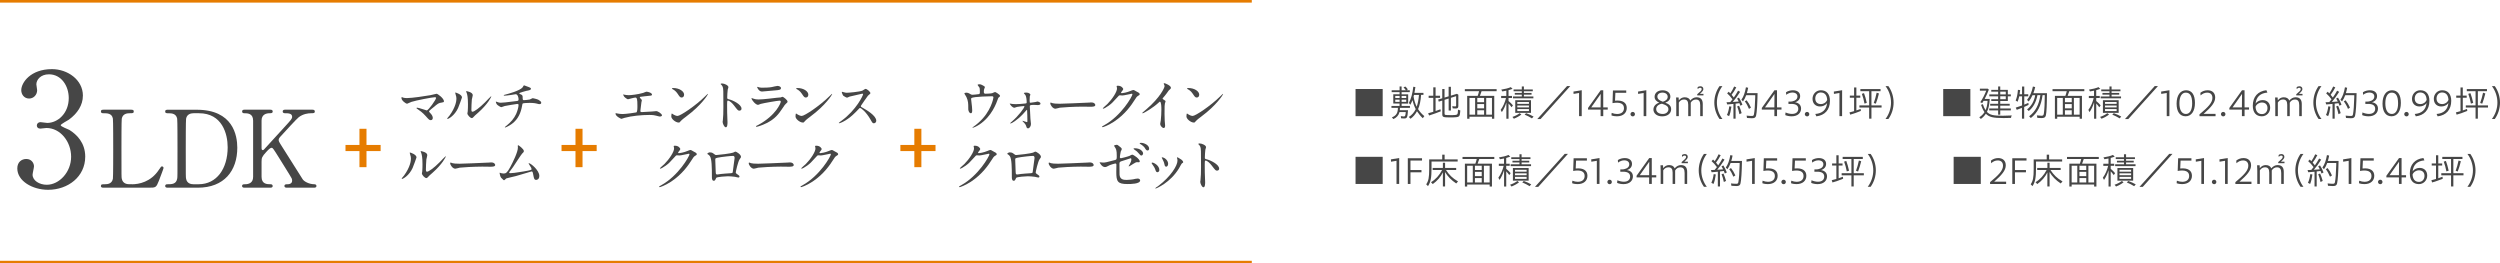 <?xml version="1.0" encoding="UTF-8"?>
<svg id="_レイヤー_2" data-name="レイヤー 2" xmlns="http://www.w3.org/2000/svg" viewBox="0 0 958.62 101">
  <defs>
    <style>
      .cls-1 {
        fill: none;
        stroke: #e67c00;
        stroke-miterlimit: 10;
      }

      .cls-2 {
        fill: #e67c00;
      }

      .cls-3 {
        fill: #464646;
      }
    </style>
  </defs>
  <g id="_文字" data-name="文字">
    <g>
      <path class="cls-3" d="M31.78,36.72c0,3.56-2.05,6.75-5.37,9.17-.48.3-3.14,1.75-3.14,2.11,0,.54,2.83,1.51,3.32,1.81,2.83,1.75,6.09,4.94,6.09,10.25,0,7.72-6.63,12.72-14.23,12.72-6.03,0-11.82-3.38-11.82-8.2,0-2.47,1.69-3.62,3.44-3.62,2.05,0,2.96,1.63,2.96,2.83,0,.48-.54,2.71-.54,3.2,0,2.23,2.59,3.86,5.43,3.86,4.82,0,9.35-4.88,9.35-10.73s-4.16-11.04-9.47-11.04c-.3,0-1.99.24-2.35.24-.91,0-1.33-.54-1.33-1.21,0-.72.6-1.27,1.39-1.27.36,0,2.17.3,2.59.3,4.1,0,8.26-3.74,8.26-9.53,0-4.64-2.83-9.11-7.6-9.11-3.2,0-4.82,2.11-4.82,3.86,0,.3.3,1.87.3,2.23,0,1.81-1.39,3.2-3.08,3.2-1.93,0-3.01-1.63-3.01-3.2,0-2.89,3.56-8.08,11.76-8.08,5.97,0,11.88,4.04,11.88,10.19Z"/>
      <g>
        <path class="cls-3" d="M50.61,70.66c2.58,0,7.22-.82,10.33-5.58.78-1.15.86-1.27,1.15-1.27.25,0,.62.12.62.62,0,.25-1.56,4.26-1.8,4.92-1.02,2.58-1.19,2.62-3.85,2.62h-17.18c-.62,0-1.19,0-1.19-.66s.45-.66,1.48-.66,2.75-.12,3.12-2.13c.12-.7.12-10.13.12-11.32,0-1.64,0-10.95-.12-11.69-.37-2.09-2.17-2.09-3.69-2.09-.29,0-.9,0-.9-.66,0-.7.57-.7,1.19-.7h10.17c.66,0,1.23,0,1.23.7,0,.66-.45.66-1.48.66-.86,0-2.75.08-3.12,2.09-.12.74-.12,9.47-.12,11.4,0,10.91,0,10.95.12,11.6.37,1.93,2.05,2.13,2.83,2.13h1.11Z"/>
        <path class="cls-3" d="M75.45,42.08c13.9,0,15.54,9.84,15.54,14.56,0,8.86-5.04,15.33-15.17,15.33h-11.28c-.62,0-1.19,0-1.19-.66s.61-.66.86-.66c1.6,0,3.36,0,3.73-2.13.12-.66.12-.7.12-11.6,0-1.93,0-10.7-.12-11.4-.37-1.97-2.13-2.09-3.12-2.09s-1.48,0-1.48-.66c0-.7.57-.7,1.19-.7h10.91ZM74.18,43.43c-1.48,0-2.58.66-2.83,2.13-.12.7-.12,9.51-.12,11.36,0,10.91,0,10.95.12,11.6.33,1.93,2.01,2.13,2.83,2.13h1.97c6.97,0,11.15-5.99,11.15-14.19,0-5.17-2.13-13.04-10.99-13.04h-2.13Z"/>
        <path class="cls-3" d="M110.1,71.97c-.41,0-1.03,0-1.03-.66s.57-.66,1.19-.66c1.31,0,1.76-.7,1.76-1.31,0-.41-.08-.7-.16-.9-.12-.37-4.3-7.01-4.8-7.83-2.21-3.53-2.46-3.94-2.91-3.94-.49,0-1.15.61-2.05,1.6-1.64,1.8-1.8,2.21-1.8,3.77v5.78c0,2.83,2.21,2.83,3.44,2.83.37,0,.82.12.82.66,0,.66-.62.66-.98.66h-9.72c-.41,0-1.03,0-1.03-.66s.57-.66,1.15-.66c1.44,0,3.08-.53,3.08-2.83v-21.57c0-2.83-2.21-2.83-3.44-2.83-.33,0-.78-.12-.78-.66,0-.7.62-.7.98-.7h9.68c.45,0,1.07,0,1.07.7,0,.66-.62.66-1.15.66-1.31,0-3.12.45-3.12,2.83v10.5c0,.37.04.82.49.82.21,0,.37-.21.45-.25.37-.41,6.6-7.22,7.83-8.57,2.62-2.87,2.95-3.2,2.95-3.98,0-1.35-1.6-1.35-2.79-1.35-.12,0-.82,0-.82-.66,0-.7.61-.7,1.07-.7h10.13c.49,0,1.11,0,1.11.7,0,.66-.57.66-1.35.66-1.27,0-3.12.25-4.8,1.52-.86.66-5.33,5.58-7.05,7.46-.29.29-.66.74-.66,1.27,0,.45.29.94.62,1.48,1.56,2.46,2.25,3.57,8.57,13.57.49.82,2.42,1.93,4.51,1.93.78,0,.78.57.78.66,0,.66-.62.66-.98.66h-10.25Z"/>
      </g>
      <path class="cls-2" d="M132.48,55.58h5.35v-6.2h2.7v6.2h5.42v2.35h-5.42v6.17h-2.7v-6.17h-5.35v-2.35Z"/>
      <g>
        <path class="cls-3" d="M375.22,36.13c.51-.11.51-.33.51-.9,0-1.06-.04-1.43-.22-1.74-.09-.15-.64-.77-.64-.95,0-.2.53-.22.68-.22.35,0,.62.02,1.56.57.46.26.53.31.53.59,0,.11-.22.57-.26.66-.11.24-.13.84-.13,1.1,0,.37.09.7.64.7.51,0,2.13-.07,2.6-.22.15-.04.88-.44,1.06-.44.22,0,1.91,1.03,1.91,1.45,0,.22-.09.31-.22.42-.4.29-.44.33-.53.62-.66,1.87-2.42,6.82-7.11,9.95-1.25.84-2.42,1.28-2.57,1.28-.07,0-.13-.04-.13-.09s.02-.09.18-.18c.77-.53,1.5-1.1,2.2-1.74,4.75-4.2,5.65-9.35,5.65-9.62,0-.46-.37-.46-.68-.46-1.96,0-5.19.2-6.23.33-1.65.22-1.65.4-1.65.75,0,.07.09.86.11.97.2,1.72.31,2.42.31,3.34,0,.42,0,1.12-.51,1.12-.55,0-.9-.73-.99-1.39-.02-.11-.02-1.58-.02-1.76,0-1.32-.42-2.86-1.21-3.94-.09-.13-.26-.37-.26-.51,0-.18.4-.29.77-.29.46,0,.81.13,1.21.37.55.35.73.44,1.06.44.35,0,1.94-.15,2.4-.24Z"/>
        <path class="cls-3" d="M387.43,39.74c.44.11,1.34.2,2.02.2.99,0,2.68-.13,3.7-.26.42-.04.53-.13.53-.44,0-1.1-.18-2.33-.51-2.82-.09-.11-.57-.62-.57-.68,0-.24.79-.24,1.03-.24.92,0,1.47.57,1.47.79,0,.11-.2.57-.22.66-.04.22-.07,1.21-.07,1.45,0,.9,0,.99.37.99.22,0,1.5-.22,1.83-.26.13-.02.66-.2.77-.2s1.19.18,1.19.81c0,.55-.88.55-1.1.55s-1.21-.07-1.43-.07c-1.54,0-1.56.2-1.56.57,0,.29.2,4.38.24,4.8.02.31.2,1.65.2,1.94,0,.92-.59,1.69-1.12,1.69-.46,0-.55-.33-.73-.92-.15-.55-.7-1.17-.99-1.43-.11-.09-.42-.4-.42-.44,0-.07.04-.11.13-.11.04,0,1.41.51,1.58.51s.18-.2.18-.4c0-.35-.04-3.87-.11-4.2,0-.04-.04-.11-.13-.11-.02,0-1.28,1.43-1.52,1.69-2.18,2.29-4.31,3.54-4.66,3.54-.13,0-.18-.07-.18-.11,0-.09.09-.13.73-.7,2.42-2.09,4.73-5.15,4.73-5.74,0-.11-.04-.13-.15-.13-.26,0-2.33.24-2.68.33-.18.04-.92.33-1.08.33-.46,0-1.52-.88-1.72-1.65.09.02.15.04.24.07Z"/>
        <path class="cls-3" d="M417.97,39.3c.13,0,.37-.02.48-.02,1.34,0,1.54.81,1.54.97,0,.62-.9.68-1.83.68-.51,0-2.71-.04-3.15-.04-3.04,0-8.08.29-8.6.4-.26.04-1.45.4-1.72.4-.95,0-1.96-1.36-1.96-2.11,0-.13.07-.26.18-.26s.64.24.75.26c.37.11,1.28.2,2.68.2.73,0,8.41-.29,11.62-.46Z"/>
        <path class="cls-3" d="M428.17,33.09c0-.22.31-.22.48-.22,1.54,0,2.05,1.14,2.05,1.23,0,.26-.22.55-.66,1.1-.11.15-.18.24-.18.35,0,.18.26.18.35.18.22,0,1.85-.24,3.34-.88.26-.11.79-.35,1.03-.35.2,0,.31.07,1.21.59.13.07.7.37.81.44.24.15.42.37.42.55,0,.31-.15.4-.88.84-.24.15-.33.29-1.1,1.47-1.12,1.76-3.5,5.37-7.88,8.27-2.42,1.58-4.25,2.11-4.38,2.11-.11,0-.2-.09-.2-.2,0-.09.07-.13.75-.51,6.71-3.7,10.89-11.2,10.89-11.88,0-.2-.18-.24-.24-.24-.04,0-3.08.68-3.61.68-.13,0-.73-.07-.86-.07-.42,0-.46.04-1.39,1.1-1.34,1.5-1.89,2.07-2.99,2.86-.9.66-1.85,1.17-2.11,1.17-.11,0-.15-.07-.15-.13,0-.15,1.47-1.39,1.74-1.65,1.78-1.78,3.87-4.82,3.7-6.14-.02-.11-.15-.59-.15-.68Z"/>
        <path class="cls-3" d="M445.98,38.06c.86.53.95.62.95.81,0,.13-.24.75-.26.88-.09.4-.13.86-.13,3.89,0,.59.02,1.78.07,2.64.02.26.15,1.54.15,1.83,0,.22,0,.97-.53.97-.62,0-1.36-.95-1.36-1.54,0-.22.22-1.19.24-1.41.13-1.19.22-2.88.22-4.05,0-.79,0-3.1-.57-3.1-.11,0-.2.09-.37.26-2.16,2.07-5.85,4.2-6.25,4.2-.07,0-.11-.04-.11-.13,0-.07.02-.11.07-.15.57-.51,1.19-1.01,1.54-1.32,5.19-4.44,6.91-8.19,6.91-8.8,0-.22-.07-.42-.18-.62-.02-.04-.15-.31-.15-.35,0-.09.11-.18.22-.18.33,0,2.55.92,2.55,1.76,0,.22-.11.37-.2.44-.59.48-.68.62-1.5,1.8-.37.53-1.08,1.32-1.5,1.85,0,.13.07.22.2.31Z"/>
        <path class="cls-3" d="M460.71,44.64c-.57.42-1.69,1.25-2.16,1.8-.42.51-.46.55-.79.55-1.19,0-2.82-1.41-2.82-2.29,0-.15.02-1.17.22-1.17.09,0,.57.37.66.42.29.18,1.01.51,1.5.51,1.08,0,6.91-3.89,10.56-7.5.35-.35.97-.97,1.01-.97s.11.07.11.11c0,.2-2.57,4.31-8.3,8.54ZM458.9,37.4c-.59,0-.81-.35-1.54-1.45-.75-1.12-1.39-1.45-2-1.8-.09-.04-.2-.11-.2-.2s.18-.2.48-.2c2.35,0,4.2,1.25,4.2,2.55,0,.66-.37,1.1-.95,1.1Z"/>
        <path class="cls-3" d="M373.34,56.09c0-.22.31-.22.48-.22,1.54,0,2.05,1.14,2.05,1.23,0,.26-.22.55-.66,1.1-.11.15-.18.24-.18.35,0,.18.26.18.35.18.22,0,1.85-.24,3.34-.88.26-.11.79-.35,1.03-.35.2,0,.31.07,1.21.59.13.07.7.37.81.44.24.15.42.37.42.55,0,.31-.15.4-.88.84-.24.15-.33.29-1.1,1.47-1.12,1.76-3.5,5.37-7.88,8.27-2.42,1.58-4.25,2.11-4.38,2.11-.11,0-.2-.09-.2-.2,0-.09.07-.13.75-.51,6.71-3.7,10.89-11.2,10.89-11.88,0-.2-.18-.24-.24-.24-.04,0-3.08.68-3.61.68-.13,0-.73-.07-.86-.07-.42,0-.46.04-1.39,1.1-1.34,1.5-1.89,2.07-2.99,2.86-.9.66-1.85,1.17-2.11,1.17-.11,0-.15-.07-.15-.13,0-.15,1.47-1.39,1.74-1.65,1.78-1.78,3.87-4.82,3.7-6.14-.02-.11-.15-.59-.15-.68Z"/>
        <path class="cls-3" d="M396.06,58.55c.75-.37.81-.42.99-.42.26,0,2.09,1.06,2.09,2,0,.26-.09.35-.48.88-.66.84-1.52,4.84-1.52,5.1,0,.31.11.4,1.17,1.14.11.09.26.26.26.46,0,.26-.29.37-.42.37-.2,0-1.14-.26-1.34-.29-.88-.13-2.07-.2-2.73-.2-.37,0-4.25.2-4.44.62-.42.92-.48,1.1-.97,1.1-.68,0-.68-1.06-.68-1.32,0-3.85-.04-7.11-.79-8.14-.33-.44-.42-.48-.88-.75-.07-.04-.09-.09-.09-.13,0-.22.62-.55.92-.55.9,0,1.32.35,1.52.51.57.48.59.51,1.12.51.62,0,5.68-.62,6.27-.9ZM391.35,60.27c-2.07.33-2.07.37-2.07,1.01,0,.68.18,4.11.18,4.88s.4.75.62.75c.15,0,.95-.13,1.43-.2.31-.04.99-.11,1.63-.15,2.44-.13,2.71-.13,2.82-.46.02-.07.73-5.28.73-5.48,0-.24,0-.84-.59-.84-1.03,0-4.22.4-4.73.48Z"/>
        <path class="cls-3" d="M417.35,62.3c.13,0,.37-.02.48-.02,1.34,0,1.54.81,1.54.97,0,.62-.9.68-1.83.68-.51,0-2.71-.04-3.15-.04-3.04,0-8.08.29-8.6.4-.26.04-1.45.4-1.72.4-.95,0-1.96-1.36-1.96-2.11,0-.13.07-.26.18-.26s.64.24.75.26c.37.11,1.28.2,2.68.2.73,0,8.41-.29,11.62-.46Z"/>
        <path class="cls-3" d="M422.17,62.27c.2.04.59.07.81.07.88,0,1.25-.11,4.6-.99.59-.15.64-.33.64-1.5,0-2.38-.26-2.75-.79-3.54-.02-.04-.26-.37-.26-.42,0-.2.81-.37,1.01-.37.33,0,.44.07,1.52.97.07.07.46.44.46.66,0,.18-.37.86-.42.99-.18.7-.33,2.02-.33,2.11,0,.29.18.42.44.42.13,0,2.68-.64,3.3-.92.15-.07.79-.46.95-.46.59,0,2.95,1.69,2.95,2.6,0,.15-.11.33-.4.33-.09,0-.51-.04-.59-.04-.46,0-.7.15-1.5.64-.55.35-1.56.99-1.65.99-.07,0-.13-.04-.13-.13,0-.02.37-.64.42-.73.33-.53.62-1.23.62-1.83,0-.13-.02-.44-.26-.44-.04,0-3.34,1.08-3.63,1.17-.51.18-.68.37-.68.95,0,1.85,0,3.83.04,4.25.18,1.74,1.41,1.94,2.73,1.94.77,0,2.24-.18,2.42-.22.57-.13,1.34-.31,1.83-.31.53,0,.92.35.92.7,0,1.41-3.7,1.41-4.88,1.41-3.81,0-4.27-.99-4.27-4.64,0-.44.04-2.35.04-2.73,0-.35-.13-.51-.44-.51-.24,0-1.98.57-2.07.62-1.3.68-1.43.75-1.92.75-1.12,0-2-1.67-2-1.76,0-.07.09-.09.13-.09.07,0,.09,0,.4.09ZM438.32,58.8c0,.37-.29.84-.64.84-.31,0-.48-.13-1.17-.97-.37-.48-.62-.68-1.54-1.32-.09-.07-.33-.24-.33-.33s.2-.18.4-.18c2.53,0,3.28,1.5,3.28,1.96ZM440.63,57.01c0,.37-.24.7-.57.7-.51,0-.79-.48-1.08-.99-.24-.4-1.03-1.12-1.74-1.5-.2-.11-.24-.22-.24-.26,0-.2.53-.22.86-.18,1.54.24,2.77,1.14,2.77,2.22Z"/>
        <path class="cls-3" d="M444.55,65.2c0,.62-.51.84-.75.84-.48,0-.64-.51-.79-.99-.2-.62-.68-1.47-1.28-2.22-.11-.15-.15-.22-.15-.29,0-.13.13-.2.29-.2.53,0,2.68,1.1,2.68,2.86ZM451.35,60.67s-.04-.13-.04-.2c0-.11.09-.15.15-.15.18,0,.84.46.99.55.35.18,1.23.7,1.23,1.34,0,.18-.09.2-.46.42-.18.11-.95,1.61-1.12,1.89-3.37,5.59-8.78,7.77-8.96,7.77-.07,0-.13-.07-.13-.13,0-.11,1.03-.77,1.23-.92,4.69-3.59,7.26-7.72,7.26-9.62,0-.44-.04-.68-.15-.95ZM447.92,62.8c0,.64-.35,1.12-.75,1.12-.48,0-.59-.55-.66-.92-.15-.7-.22-.9-.81-2.09-.04-.09-.24-.4-.24-.48,0-.07.11-.13.22-.11,1.03.15,2.24,1.25,2.24,2.49Z"/>
        <path class="cls-3" d="M460.08,55.01c.79,0,2.38.7,2.38,1.41,0,.15-.22.79-.26.92-.11.55-.2,2.51-.2,3.06,0,.48.09.55.73.7,1.34.31,4.75,1.91,4.75,3.56,0,.73-.68.77-.79.77-.55,0-.62-.09-2.09-2-.62-.81-1.65-1.85-2.33-1.85-.22,0-.31,0-.31,1.63,0,2.33.02,3.5.11,5.48.02.24.04.79.04,1.12,0,.55,0,2-.64,2s-1.23-1.5-1.23-2.07c0-.09.09-.55.09-.64.15-1.83.2-2.4.2-5.1,0-6.29,0-7-.26-7.7-.18-.46-.4-.68-.75-1.01l-.04-.09c.02-.2.59-.2.62-.2Z"/>
      </g>
      <g>
        <path class="cls-3" d="M239.27,36.28c.33.11,1.32.22,1.85.22.66,0,3.45-.26,5.5-.88.2-.04,1.03-.46,1.23-.46.68,0,2.16.46,2.16,1.12,0,.42-.62.44-1.14.46-.51.02-2.75.33-3.21.37-.09,0-.33.04-.33.24,0,.11.09.22.2.33.53.55.59.62.59.79,0,.13-.15.7-.18.81-.09.88-.24,2.02-.37,3.04,0,.11-.02.2-.02.24,0,.33.15.42.66.42.44,0,3.21-.2,3.81-.22.26-.02,1.39-.15,1.63-.15.59,0,2.18.99,2.18,1.63,0,.4-.75.46-.81.46-.18,0-1.12-.26-1.39-.33-.48-.13-1.12-.29-2.66-.29-2.95,0-6.73.35-9.53,1.12-.2.04-1.01.37-1.19.37-.09,0-2.24-.95-2.24-2.02,0-.09.04-.15.15-.15s.55.11.64.13c.44.09,1.19.2,1.91.2,1.25,0,5.1-.55,5.26-.62.44-.2.44-1.43.44-2.53,0-2.6-.18-3.17-.79-3.17-.46,0-2.75.66-2.84.66-.22,0-1.1-.59-1.43-.99-.22-.31-.46-.79-.37-.88.02-.02.29.04.31.07Z"/>
        <path class="cls-3" d="M263.18,44.64c-.57.42-1.69,1.25-2.16,1.8-.42.51-.46.55-.79.55-1.19,0-2.82-1.41-2.82-2.29,0-.15.02-1.17.22-1.17.09,0,.57.37.66.42.29.18,1.01.51,1.5.51,1.08,0,6.91-3.89,10.56-7.5.35-.35.97-.97,1.01-.97s.11.07.11.11c0,.2-2.57,4.31-8.3,8.54ZM261.38,37.4c-.59,0-.81-.35-1.54-1.45-.75-1.12-1.39-1.45-2-1.8-.09-.04-.2-.11-.2-.2s.18-.2.48-.2c2.35,0,4.2,1.25,4.2,2.55,0,.66-.37,1.1-.95,1.1Z"/>
        <path class="cls-3" d="M276.93,32.01c.79,0,2.38.7,2.38,1.41,0,.15-.22.79-.26.92-.11.55-.2,2.51-.2,3.06,0,.48.09.55.73.7,1.34.31,4.75,1.91,4.75,3.56,0,.73-.68.77-.79.77-.55,0-.62-.09-2.09-2-.62-.81-1.65-1.85-2.33-1.85-.22,0-.31,0-.31,1.63,0,2.33.02,3.5.11,5.48.02.24.04.79.04,1.12,0,.55,0,2-.64,2s-1.23-1.5-1.23-2.07c0-.09.09-.55.09-.64.15-1.83.2-2.4.2-5.1,0-6.29,0-7-.26-7.7-.18-.46-.4-.68-.75-1.01l-.04-.09c.02-.2.59-.2.62-.2Z"/>
        <path class="cls-3" d="M290.72,47.92c6.87-3.7,8.67-8.45,8.67-8.91,0-.26-.15-.42-.46-.42-.75,0-6.27.97-7.24,1.25-.15.04-.86.37-1.01.37-.95,0-2.51-1.89-2.51-2.51,0-.07.07-.11.13-.11s.33.15.4.18c.42.18,1.25.37,2.18.37,1.8,0,6.18-.57,7-.66.04,0,1.5-.13,1.52-.13.11-.04.53-.24.64-.24.37,0,1.94,1.3,1.94,1.8,0,.33-.09.42-.59.84-.37.31-.59.64-1.19,1.56-1.74,2.64-3.1,4.29-6.21,5.88-1.96.99-3.7,1.43-3.89,1.43-.18,0-.2-.13-.2-.18s.02-.11.04-.13c.04-.04.66-.33.79-.4ZM291.27,33.53c.35.09.86.09,1.17.09,1.03,0,2.49-.04,3.52-.24.33-.07,1.85-.44,2.16-.44.37,0,1.34.2,1.34.84,0,.68-.77.75-2.05.86-.35.04-5.08.46-5.24.46-1.17,0-1.83-1.5-1.83-1.65,0-.11.04-.15.13-.15.13,0,.66.22.79.24Z"/>
        <path class="cls-3" d="M310.81,44.64c-.57.42-1.69,1.25-2.16,1.8-.42.51-.46.55-.79.55-1.19,0-2.82-1.41-2.82-2.29,0-.15.02-1.17.22-1.17.09,0,.57.37.66.42.29.18,1.01.51,1.5.51,1.08,0,6.91-3.89,10.56-7.5.35-.35.97-.97,1.01-.97s.11.07.11.11c0,.2-2.57,4.31-8.3,8.54ZM309.01,37.4c-.59,0-.81-.35-1.54-1.45-.75-1.12-1.39-1.45-2-1.8-.09-.04-.2-.11-.2-.2s.18-.2.48-.2c2.35,0,4.2,1.25,4.2,2.55,0,.66-.37,1.1-.95,1.1Z"/>
        <path class="cls-3" d="M330.68,35.91c-.15,0-4.77,1.08-4.88,1.12-.15.04-.84.42-.99.42-.33,0-1.36-.66-1.5-.79-.15-.15-.53-1.12-.53-1.28,0-.11.02-.18.13-.18.02,0,.51.13.57.15.68.2.95.22,1.17.22.75,0,4.88-.35,6.03-.81.2-.09,1.01-.68,1.21-.68.53,0,1.87,1.12,1.87,1.67,0,.2-.81.79-.95.95-.44.53-2.18,3.1-2.53,3.61-.09.11-.18.26-.18.44,0,.2.04.24.97.75.99.57,4.93,2.79,4.93,4.8,0,.51-.4.97-.9.97s-.59-.15-1.36-1.52c-1.52-2.66-3.45-4.33-3.94-4.33-.22,0-.29.07-.77.62-.77.81-3.01,3.28-5.88,4.71-.59.29-1.19.51-1.36.51-.04,0-.15,0-.15-.13,0-.09.88-.73,1.01-.81,5.74-4.16,8.36-9.86,8.3-10.21-.04-.18-.22-.18-.26-.18Z"/>
        <path class="cls-3" d="M258.33,56.09c0-.22.31-.22.48-.22,1.54,0,2.05,1.14,2.05,1.23,0,.26-.22.55-.66,1.1-.11.15-.18.24-.18.35,0,.18.26.18.35.18.22,0,1.85-.24,3.34-.88.26-.11.79-.35,1.03-.35.2,0,.31.07,1.21.59.13.07.7.37.81.44.24.15.42.37.42.55,0,.31-.15.4-.88.84-.24.15-.33.29-1.1,1.47-1.12,1.76-3.5,5.37-7.88,8.27-2.42,1.58-4.25,2.11-4.38,2.11-.11,0-.2-.09-.2-.2,0-.09.07-.13.75-.51,6.71-3.7,10.89-11.2,10.89-11.88,0-.2-.18-.24-.24-.24-.04,0-3.08.68-3.61.68-.13,0-.73-.07-.86-.07-.42,0-.46.04-1.39,1.1-1.34,1.5-1.89,2.07-2.99,2.86-.9.66-1.85,1.17-2.11,1.17-.11,0-.15-.07-.15-.13,0-.15,1.47-1.39,1.74-1.65,1.78-1.78,3.87-4.82,3.7-6.14-.02-.11-.15-.59-.15-.68Z"/>
        <path class="cls-3" d="M281.05,58.55c.75-.37.81-.42.99-.42.26,0,2.09,1.06,2.09,2,0,.26-.09.35-.48.88-.66.84-1.52,4.84-1.52,5.1,0,.31.11.4,1.17,1.14.11.09.26.26.26.46,0,.26-.29.37-.42.37-.2,0-1.14-.26-1.34-.29-.88-.13-2.07-.2-2.73-.2-.37,0-4.25.2-4.44.62-.42.92-.48,1.1-.97,1.1-.68,0-.68-1.06-.68-1.32,0-3.85-.04-7.11-.79-8.14-.33-.44-.42-.48-.88-.75-.07-.04-.09-.09-.09-.13,0-.22.62-.55.92-.55.9,0,1.32.35,1.52.51.57.48.59.51,1.12.51.62,0,5.68-.62,6.27-.9ZM276.34,60.27c-2.07.33-2.07.37-2.07,1.01,0,.68.18,4.11.18,4.88s.4.75.62.75c.15,0,.95-.13,1.43-.2.31-.04.99-.11,1.63-.15,2.44-.13,2.71-.13,2.82-.46.02-.07.73-5.28.73-5.48,0-.24,0-.84-.59-.84-1.03,0-4.22.4-4.73.48Z"/>
        <path class="cls-3" d="M302.34,62.3c.13,0,.37-.02.48-.02,1.34,0,1.54.81,1.54.97,0,.62-.9.68-1.83.68-.51,0-2.71-.04-3.15-.04-3.04,0-8.08.29-8.6.4-.26.04-1.45.4-1.72.4-.95,0-1.96-1.36-1.96-2.11,0-.13.07-.26.18-.26s.64.24.75.26c.37.11,1.28.2,2.68.2.73,0,8.41-.29,11.62-.46Z"/>
        <path class="cls-3" d="M312.54,56.09c0-.22.31-.22.48-.22,1.54,0,2.05,1.14,2.05,1.23,0,.26-.22.55-.66,1.1-.11.15-.18.24-.18.35,0,.18.26.18.35.18.22,0,1.85-.24,3.34-.88.26-.11.79-.35,1.03-.35.2,0,.31.07,1.21.59.13.07.7.37.81.44.24.15.42.37.42.55,0,.31-.15.4-.88.84-.24.15-.33.29-1.1,1.47-1.12,1.76-3.5,5.37-7.88,8.27-2.42,1.58-4.25,2.11-4.38,2.11-.11,0-.2-.09-.2-.2,0-.09.07-.13.75-.51,6.71-3.7,10.89-11.2,10.89-11.88,0-.2-.18-.24-.24-.24-.04,0-3.08.68-3.61.68-.13,0-.73-.07-.86-.07-.42,0-.46.04-1.39,1.1-1.34,1.5-1.89,2.07-2.99,2.86-.9.66-1.85,1.17-2.11,1.17-.11,0-.15-.07-.15-.13,0-.15,1.47-1.39,1.74-1.65,1.78-1.78,3.87-4.82,3.7-6.14-.02-.11-.15-.59-.15-.68Z"/>
      </g>
      <path class="cls-2" d="M215.32,55.58h5.35v-6.2h2.7v6.2h5.42v2.35h-5.42v6.17h-2.7v-6.17h-5.35v-2.35Z"/>
      <g>
        <path class="cls-3" d="M165.09,36.48c.35-.07,2.27-.53,2.31-.53.46,0,2.84,1.8,2.84,2.9,0,.31-.33.42-.86.48-1.19.15-1.41.33-3.32,1.94-.31.26-1.03.79-1.43,1.21-.04.07-.11.15-.11.22,0,.18.09.26.75.99.42.46.68,1.06.68,1.52s-.24.86-.75.86c-.57,0-.7-.15-1.98-1.58-1.19-1.34-2.31-2.13-3.26-2.77-.22-.15-.24-.18-.24-.26,0-.07.04-.18.2-.18.59,0,3.56,1.06,3.7,1.06.66,0,3.59-4.14,3.59-4.77,0-.26-.26-.29-.44-.29-.97,0-7.22,1.21-8.98,1.78-.29.09-1.65.73-1.72.73-.35,0-2.13-1.17-2.13-2.2,0-.04,0-.35.15-.35.07,0,.62.22.73.26.29.09.97.11,1.28.11,1.87,0,6.91-.75,9-1.12Z"/>
        <path class="cls-3" d="M175.65,41.43c-1.32,2.86-3.63,4.18-4.07,4.18-.09,0-.11-.07-.11-.11,0-.18.7-.95.88-1.17,2.42-3.32,2.66-5.72,2.66-6.45,0-.57-.02-.81-.37-1.89-.04-.15-.09-.29-.09-.4,0-.07.02-.11.11-.11.15,0,2.49.75,2.49,1.87,0,.07-1.12,3.23-1.5,4.07ZM179.22,43.48c0-.11.11-.68.13-.79.07-.42.09-2.16.09-2.71,0-2.68-.26-3.59-.42-4.14-.04-.11-.29-.68-.29-.79,0-.09.09-.11.13-.11.11,0,2.42.4,2.42,1.54,0,.26-.31,1.41-.35,1.65-.09.59-.18,3.26-.18,3.98,0,.29.02.73.42.73.66,0,2.68-1.45,4.8-3.59.37-.37,2.24-2.35,2.33-2.35.04,0,.09.04.09.09,0,.18-1.28,2.9-5.13,6.29-1.14.99-1.36,1.21-1.52,1.41-.37.42-.57.57-.73.59-.64.11-1.8-1.19-1.8-1.8Z"/>
        <path class="cls-3" d="M202.82,33.4c.53.2.77.37.77.64,0,.51-.86.64-1.8.81-.44.07-2.35.7-2.46.75-.11.07-.18.15-.18.24,0,.13.04.15.51.33.75.26.75.7.75,1.14,0,.77,0,1.1.46,1.1.22,0,1.96-.15,2.29-.26.18-.04.92-.51,1.1-.51.04,0,1.69.33,2.22.64.46.26,1.06.68,1.06,1.08,0,.42-.31.57-.64.57-.24,0-.35,0-1.3-.26-.77-.2-2.27-.22-2.49-.22-.84,0-2.42.09-2.58.2-.22.11-.22.22-.37,1.08-.42,2.31-1.34,4.88-3.85,6.75-1.17.86-2.44,1.41-2.62,1.41-.04,0-.11-.02-.11-.09,0-.09.04-.15.59-.57,1.74-1.39,2.9-2.75,3.72-4.49.44-.95.95-2.6.95-3.52,0-.24-.24-.37-.46-.37-.44,0-4.58.75-4.86.81-.2.04-1.12.44-1.32.44-.24,0-1.52-.79-1.72-1.12-.24-.35-.35-.77-.35-.92,0-.07,0-.09.07-.09.13,0,.46.13.57.18.51.18.68.24,1.25.24.88,0,1.74-.11,6.03-.64.57-.07.79-.09.79-.68s-.29-1.94-1.1-1.94c-.29.04-1.1.18-1.85.29-1.3.2-2.07.26-2.44.26-.11,0-.29,0-.29-.15,0-.11.09-.13,1.01-.37.44-.11,5.19-1.36,6.21-2.66.11-.13.42-.79.55-.79.02,0,1.8.66,1.89.7Z"/>
        <path class="cls-3" d="M158.21,64.43c-1.32,2.86-3.63,4.18-4.07,4.18-.09,0-.11-.07-.11-.11,0-.18.7-.95.88-1.17,2.42-3.32,2.66-5.72,2.66-6.45,0-.57-.02-.81-.37-1.89-.04-.15-.09-.29-.09-.4,0-.07.02-.11.11-.11.15,0,2.49.75,2.49,1.87,0,.07-1.12,3.23-1.5,4.07ZM161.78,66.48c0-.11.11-.68.13-.79.07-.42.09-2.16.09-2.71,0-2.68-.26-3.59-.42-4.14-.04-.11-.29-.68-.29-.79,0-.09.09-.11.13-.11.11,0,2.42.4,2.42,1.54,0,.26-.31,1.41-.35,1.65-.09.59-.18,3.26-.18,3.98,0,.29.02.73.42.73.66,0,2.68-1.45,4.8-3.59.37-.37,2.24-2.35,2.33-2.35.04,0,.09.04.09.09,0,.18-1.28,2.9-5.13,6.29-1.14.99-1.36,1.21-1.52,1.41-.37.42-.57.57-.73.59-.64.11-1.8-1.19-1.8-1.8Z"/>
        <path class="cls-3" d="M187.86,62.3c.13,0,.37-.02.48-.02,1.34,0,1.54.81,1.54.97,0,.62-.9.68-1.83.68-.51,0-2.71-.04-3.15-.04-3.04,0-8.08.29-8.6.4-.26.04-1.45.4-1.72.4-.95,0-1.96-1.36-1.96-2.11,0-.13.07-.26.18-.26s.64.24.75.26c.37.11,1.28.2,2.68.2.73,0,8.41-.29,11.62-.46Z"/>
        <path class="cls-3" d="M195.55,66.41c.68,0,2.16-.13,5.06-.64,3.23-.55,3.23-.66,3.23-.92s-.2-.68-.64-1.3c-.18-.29-.51-.77-.51-.84s.07-.13.15-.13c.64,0,3.96,2.71,3.96,4.86,0,1.47-1.06,1.54-1.21,1.54-.75,0-.84-.55-1.12-2-.2-1.06-.29-1.25-.62-1.25-.11,0-5.08,1.52-6.03,1.78-.59.15-3.48.81-3.67.9-.15.07-.68.7-.84.7-.2,0-.2-.02-1.17-.97-.26-.26-.57-1.54-.57-1.76,0-.07,0-.15.09-.15.11,0,.55.18.64.2.18.04.53.11.79.11.92,0,1.36-.29,2.55-2.44.97-1.78,2.95-5.79,2.95-7.46,0-.11-.04-.64-.04-.73,0-.11.02-.24.15-.24.15,0,2.18,1.47,2.18,2.24,0,.37-.24.59-.68,1.01-.35.33-2.88,4.29-3.43,5.08-.24.33-1.5,1.96-1.52,2.05-.02.22.09.35.29.35Z"/>
      </g>
      <path class="cls-2" d="M345.25,55.58h5.35v-6.2h2.7v6.2h5.42v2.35h-5.42v6.17h-2.7v-6.17h-5.35v-2.35Z"/>
    </g>
    <line class="cls-1" y1="100.5" x2="480" y2="100.5"/>
    <line class="cls-1" x1="480" y1=".5" y2=".5"/>
    <g>
      <path class="cls-3" d="M519.78,34.13h10.41v10.41h-10.41v-10.41Z"/>
      <path class="cls-3" d="M533.75,44.99c1.64-.67,2.24-1.62,2.28-3.64h-2.48v-.73h3.11v-.91h-2.41v-3.56h2.42v-.83h-3.04v-.71h3.04v-1.46h.77v1.46h1.65c-.35-.49-.6-.8-.92-1.08l.69-.36c.38.32.67.67.98,1.11l-.55.34h1.29v.71h-3.14v.83h2.52v3.56h-2.51v.91h3.19v.73h-3.81c-.01.36-.04.59-.08.9h3.15c-.2,2.84-.35,3.17-1.55,3.17-.38,0-.78-.03-1.11-.07l-.1-.83c.43.08.92.13,1.15.13.5,0,.63-.27.74-1.68h-2.41l-.03.13c-.28,1.09-1.12,2.04-2.3,2.55l-.56-.64ZM536.68,37.59v-.8h-1.67v.8h1.67ZM536.68,39.05v-.84h-1.67v.84h1.67ZM539.22,37.59v-.8h-1.77v.8h1.77ZM539.22,39.05v-.84h-1.77v.84h1.77ZM540.21,44.85c1.16-.74,2.04-1.72,2.65-3-.59-1.15-.95-2.14-1.26-3.45-.27.69-.49,1.21-.8,1.77l-.56-.69c.85-1.67,1.4-3.67,1.69-6.22l.8.13c-.11.88-.21,1.46-.36,2.21h3.45v.78h-.9c-.14,2.19-.57,4.22-1.16,5.46.64,1.01,1.43,1.9,2.4,2.68l-.59.81c-.81-.74-1.61-1.74-2.23-2.68-.67,1.26-1.47,2.17-2.49,2.89l-.63-.7ZM544.11,36.39h-1.91l-.17.63c.17,1.25.64,2.79,1.2,3.92.43-1.19.76-2.91.87-4.55Z"/>
      <path class="cls-3" d="M547.61,43.43c.41-.11,1.06-.31,1.98-.56v-5.34h-1.78v-.81h1.78v-3.22h.88v3.22h1.72v.81h-1.72v5.04c1.02-.35,1.25-.42,1.86-.67l.13.78c-1.18.49-2.87,1.09-4.47,1.61l-.38-.87ZM553.04,43.85v-5.29l-1.35.42-.24-.81,1.58-.48v-3.56h.87v3.29l1.57-.48v-3.66h.87v3.4l2.33-.71.53.36v4.22c0,.83-.22,1.06-1.05,1.06-.32,0-.77-.03-1.12-.06l-.15-.84c.34.06.76.1,1.06.1.34,0,.41-.1.41-.45v-3.49l-2,.63v4.89h-.87v-4.61l-1.57.49v5.28c0,.29.07.43.24.49.21.07,1.06.11,2.31.11,1.57,0,2.13-.08,2.34-.36.14-.17.24-.74.27-1.74l.88.31c-.1,1.43-.22,2.03-.55,2.28-.37.29-1.21.39-3.36.39-2.66,0-3-.13-3-1.2Z"/>
      <path class="cls-3" d="M562.59,36.77h4.02c.24-.69.34-1.01.53-1.79h-5.45v-.81h12.19v.81h-5.77c-.25.81-.48,1.44-.64,1.79h5.5v8.75h-.88v-.77h-8.62v.77h-.88v-8.75ZM565.63,43.97v-6.42h-2.16v6.42h2.16ZM569.07,39.18v-1.62h-2.61v1.62h2.61ZM569.07,41.53v-1.62h-2.61v1.62h2.61ZM569.07,43.97v-1.69h-2.61v1.69h2.61ZM572.09,43.97v-6.42h-2.2v6.42h2.2Z"/>
      <path class="cls-3" d="M577.6,39.33c-.46,1.47-1.02,2.63-1.72,3.66l-.45-.85c.97-1.36,1.62-2.84,2.04-4.55h-1.86v-.8h1.99v-2.02c-.56.11-.97.2-1.55.29l-.39-.7c1.46-.22,2.63-.52,3.66-.95l.66.67c-.5.17-.99.34-1.54.49v2.21h1.34v.8h-1.34v1.15c.67.56,1.22,1.09,1.69,1.67l-.53.73c-.32-.49-.7-.94-1.16-1.44v5.83h-.83v-6.18ZM579.93,44.83c.98-.31,1.92-.8,2.8-1.43l.64.52c-.83.64-1.88,1.22-2.87,1.61l-.57-.7ZM580.15,37h3.38v-.69h-2.69v-.67h2.69v-.64h-3.15v-.7h3.15v-1.15h.81v1.15h3.4v.7h-3.4v.64h2.93v.67h-2.93v.69h3.63v.71h-7.82v-.71ZM581.02,38.42h6.04v4.87h-6.04v-4.87ZM586.27,39.82v-.71h-4.46v.71h4.46ZM586.27,41.18v-.71h-4.46v.71h4.46ZM586.27,42.59v-.77h-4.46v.77h4.46ZM584.61,43.95l.57-.55c1.09.38,2.03.81,2.87,1.3l-.63.69c-.83-.53-1.78-1.01-2.82-1.44Z"/>
      <path class="cls-3" d="M600.87,33h1.25l-11.4,12.66h-1.26l11.42-12.66Z"/>
      <path class="cls-3" d="M605.48,35.66l-2.1.35-.04-.9,3.18-.52v.59s-.01,9.36-.01,9.36h-1.02v-8.88Z"/>
      <path class="cls-3" d="M613.75,42.03h-4.82v-.64l4.85-6.78h.98v6.57h1.72v.85h-1.71v2.51h-1.02v-2.51ZM613.75,41.18l.04-5.17-3.64,5.17h3.6Z"/>
      <path class="cls-3" d="M617.91,44.26l.08-.97c.74.29,1.46.42,2.07.42,1.78,0,2.65-.92,2.65-2.23,0-1.72-1.44-2.45-4.4-1.93l.17-4.87h5.1v.9h-4.16l-.14,3.03c3-.31,4.5.81,4.5,2.8,0,1.82-1.32,3.19-3.77,3.19-.64,0-1.39-.08-2.1-.34Z"/>
      <path class="cls-3" d="M625.2,43.78c0-.46.37-.87.87-.87s.85.41.85.87-.35.85-.85.85-.87-.41-.87-.85Z"/>
      <path class="cls-3" d="M630.24,35.66l-2.1.35-.04-.9,3.18-.52v.59s-.01,9.36-.01,9.36h-1.02v-8.88Z"/>
      <path class="cls-3" d="M634.01,41.91c0-1.05.76-2.07,2.21-2.56-1.02-.45-1.77-1.12-1.77-2.24,0-1.39,1.13-2.49,3.05-2.49,1.81,0,3,.98,3,2.42,0,1.06-.7,1.9-1.95,2.33,1.44.53,2.25,1.23,2.25,2.51,0,1.53-1.27,2.73-3.45,2.73-2.06,0-3.36-1.15-3.36-2.69ZM637.58,43.7c1.4,0,2.17-.91,2.17-1.78,0-1.05-.66-1.57-2.48-2.16-1.5.28-2.21,1.12-2.21,2.06,0,1.25,1.15,1.88,2.52,1.88ZM637.62,39.01c1.18-.35,1.85-.99,1.85-1.89,0-.97-.81-1.61-2.02-1.61s-1.93.66-1.93,1.51c0,.98.73,1.5,2.1,1.99Z"/>
      <path class="cls-3" d="M642.76,39.48l-.07-2.11h.97l.07,1.13c.59-.77,1.36-1.2,2.23-1.2,1.13,0,1.85.43,2.17,1.26.67-.81,1.5-1.26,2.42-1.26,1.58,0,2.37.87,2.37,2.59v4.65h-.98v-4.22c0-1.48-.5-2.16-1.64-2.16-.84,0-1.58.46-2,1.23.01.1.01.22.01.34v4.8h-.97v-4.36c0-1.39-.5-2.02-1.64-2.02-.78,0-1.54.45-1.96,1.18v5.2h-.98v-5.06ZM650.8,36.14c1.13-.95,1.71-1.47,1.71-1.93,0-.38-.2-.55-.59-.55-.35,0-.67.18-.95.5l-.04-.7c.25-.24.66-.39,1.06-.39.73,0,1.16.42,1.16,1.11,0,.52-.52,1.09-1.33,1.82h1.37v.57h-2.39v-.43Z"/>
      <path class="cls-3" d="M657.35,39.34c0-2.24.7-4.5,2-6.32h1.11c-1.37,1.82-2.12,4.08-2.12,6.32s.74,4.47,2.12,6.29h-1.11c-1.3-1.82-2-4.08-2-6.29Z"/>
      <path class="cls-3" d="M664.7,39.85c-.9.08-1.64.15-2.4.2l-.28-.84c.55-.01,1.08-.04,1.44-.06.29-.34.58-.67.87-1.08-.71-.95-1.34-1.64-2.06-2.28l.59-.62c.32.31.45.45.62.64.55-.77,1.08-1.72,1.48-2.65l.81.35c-.5,1.01-1.13,1.98-1.79,2.84.14.18.67.81.84,1.05.59-.84,1.15-1.72,1.64-2.63l.78.45c-.95,1.53-1.86,2.79-2.7,3.74l-.13.14c.86-.06,1.7-.13,2.31-.17-.22-.46-.41-.77-.63-1.15l.7-.35c.48.71.97,1.71,1.34,2.69l-.76.43c-.18-.52-.27-.73-.39-.99-.38.07-.77.11-1.47.18v5.76h-.83v-5.66ZM662.19,44.09c.43-.9.7-1.92.9-3.33l.81.14c-.2,1.55-.48,2.7-.88,3.64l-.83-.45ZM666.11,40.81l.73-.27c.35.8.69,1.74.99,2.84l-.84.41c-.21-1.08-.55-2.16-.88-2.98ZM669.88,45.24l-.15-.91c.67.08,1.39.14,1.98.14s.76-.14.85-.7c.22-1.08.41-3.66.48-6.54v-.73s-3.46,0-3.46,0c-.32.91-.74,1.72-1.23,2.38l-.62-.63c.83-1.15,1.39-2.72,1.74-4.78l.86.18c-.15.81-.28,1.36-.49,2.05h4.1c-.07,4.34-.28,7.38-.56,8.6-.17.78-.57,1.04-1.62,1.04-.55,0-.98-.03-1.86-.1ZM669.03,38.87l.7-.43c.66.83,1.2,1.76,1.67,2.83l-.76.49c-.45-1.13-.99-2.1-1.61-2.89Z"/>
      <path class="cls-3" d="M680.38,42.03h-4.82v-.64l4.85-6.78h.98v6.57h1.72v.85h-1.71v2.51h-1.02v-2.51ZM680.38,41.18l.04-5.17-3.64,5.17h3.6Z"/>
      <path class="cls-3" d="M684.56,44.13l.1-1.01c.74.32,1.62.56,2.49.56,1.7,0,2.4-.9,2.4-1.96,0-1.23-.88-1.88-2.69-1.88-.39,0-.73,0-1.08.01v-.88c.67,0,1.07-.01,1.42-.08,1.3-.28,2.02-.91,2.02-1.9,0-.92-.73-1.51-1.96-1.51-.76,0-1.62.32-2.35.87l-.06-.98c.73-.5,1.74-.76,2.65-.76,1.71,0,2.77.87,2.77,2.23,0,1.15-.73,2-1.95,2.37,1.43.22,2.3,1.09,2.3,2.41,0,1.67-1.27,2.98-3.61,2.98-.84,0-1.78-.17-2.44-.46Z"/>
      <path class="cls-3" d="M692.05,43.78c0-.46.37-.87.87-.87s.85.41.85.87-.35.85-.85.85-.87-.41-.87-.85Z"/>
      <path class="cls-3" d="M696.08,43.7c2.68-.21,4.26-1.6,4.52-4.2-.7.98-1.76,1.33-2.72,1.33-1.71,0-2.87-1.15-2.87-2.94s1.34-3.28,3.19-3.28c2.23,0,3.49,1.48,3.49,4.06,0,3.46-1.99,5.56-5.21,5.94l-.41-.91ZM698.25,39.92c.9,0,2-.59,2.38-1.64-.1-1.81-.95-2.82-2.48-2.82-1.22,0-2.09.97-2.09,2.31s.8,2.14,2.18,2.14Z"/>
      <path class="cls-3" d="M705.32,35.66l-2.1.35-.04-.9,3.18-.52v.59s-.01,9.36-.01,9.36h-1.02v-8.88Z"/>
      <path class="cls-3" d="M709.17,43.1c.57-.14,1.19-.31,1.78-.48v-5.14h-1.64v-.81h1.64v-3.14h.87v3.14h1.5v.81h-1.5v4.87c.45-.14,1.12-.39,1.62-.59l.11.77c-1.3.55-2.77,1.06-4.09,1.44l-.29-.88ZM716.72,41.23h-3.74v-.81h3.74v-5.46h-3.36v-.8h7.73v.8h-3.49v5.46h3.89v.81h-3.89v4.27h-.88v-4.27ZM713.92,35.98l.83-.27c.38,1.02.76,2.31,1.06,3.74l-.87.28c-.27-1.44-.62-2.7-1.02-3.75ZM718.49,39.5c.42-1.13.78-2.44,1.11-3.95l.88.28c-.31,1.33-.73,2.72-1.19,3.92l-.8-.25Z"/>
      <path class="cls-3" d="M725.11,39.34c0-2.24-.74-4.5-2.12-6.32h1.11c1.3,1.82,2,4.08,2,6.32s-.7,4.47-2,6.29h-1.11c1.37-1.82,2.12-4.08,2.12-6.29Z"/>
      <path class="cls-3" d="M745.12,34.13h10.41v10.41h-10.41v-10.41Z"/>
      <path class="cls-3" d="M758.96,44.96c.85-.53,1.48-1.16,1.99-1.96-.5-.71-.98-1.71-1.33-2.79l.7-.27c.25.83.63,1.67,1.04,2.3.43-.92.69-2.09.77-3.56h-1.54c-.06.11-.31.52-.52.84l-.74-.32c.92-1.37,1.72-2.94,2.3-4.44h-2.45v-.77h3.01l.43.38c-.48,1.26-.94,2.31-1.61,3.57h1.95c-.13,2.21-.46,3.8-1.08,4.97,1.12,1.16,2.37,1.47,6.09,1.47,1.05,0,2.09-.03,3.45-.11-.17.29-.27.57-.31.94-1.19.04-2.09.06-2.87.06-4.02,0-5.52-.38-6.77-1.65-.49.76-1.15,1.44-1.92,1.99l-.59-.64ZM766.18,42.33h-3.42v-.73h3.42v-1.09h-3.05v-.71h3.05v-1.06h-2.63v-.7h2.63v-1.11h-3.38v-.73h3.38v-1.05h-2.63v-.7h2.63v-1.29h.81v1.29h2.91v1.75h1.15v.73h-1.15v1.81h-2.91v1.06h3.63v.71h-3.63v1.09h4.06v.73h-4.06v1.65h-.81v-1.65ZM769.11,36.19v-1.05h-2.12v1.05h2.12ZM769.11,38.03v-1.11h-2.12v1.11h2.12Z"/>
      <path class="cls-3" d="M775.32,41.35c-.64.27-1.33.52-2,.76l-.39-.85c.76-.22,1.84-.59,2.42-.81v-3.52h-1.09c-.17.81-.39,1.55-.63,2.09l-.73-.48c.46-1.11.74-2.38.87-4.1l.85.11c-.08.66-.11.94-.22,1.6h.95v-2.98h.85v2.98h1.53v.78h-1.53v3.19c.5-.21.78-.32,1.57-.67l.08.78c-.42.21-1.16.55-1.68.77v4.51h-.85v-4.16ZM781.21,45.19l-.17-.95c.71.08,1.33.14,1.74.14.66,0,.83-.18.94-.91.21-1.37.34-4.03.35-6.98h-.85c-.56,4.05-1.89,6.7-4.5,8.77l-.66-.67c2.4-1.77,3.78-4.37,4.31-8.1h-1.12c-.49,2.63-1.65,4.76-3.33,6.07l-.64-.6c1.68-1.34,2.68-3.07,3.12-5.46h-1.04c-.38.88-.92,1.78-1.46,2.42l-.64-.6c1.08-1.33,1.86-3.1,2.25-5.14l.88.2c-.17.78-.43,1.65-.7,2.35h5.21c-.01,4.16-.15,7.47-.41,8.49-.18.78-.62,1.06-1.68,1.06-.48,0-1.08-.03-1.61-.08Z"/>
      <path class="cls-3" d="M787.94,36.77h4.02c.24-.69.34-1.01.53-1.79h-5.45v-.81h12.19v.81h-5.77c-.25.81-.48,1.44-.64,1.79h5.5v8.75h-.88v-.77h-8.61v.77h-.88v-8.75ZM790.98,43.97v-6.42h-2.16v6.42h2.16ZM794.41,39.18v-1.62h-2.61v1.62h2.61ZM794.41,41.53v-1.62h-2.61v1.62h2.61ZM794.41,43.97v-1.69h-2.61v1.69h2.61ZM797.43,43.97v-6.42h-2.2v6.42h2.2Z"/>
      <path class="cls-3" d="M802.95,39.33c-.46,1.47-1.02,2.63-1.72,3.66l-.45-.85c.97-1.36,1.62-2.84,2.04-4.55h-1.86v-.8h1.99v-2.02c-.56.11-.97.2-1.55.29l-.39-.7c1.46-.22,2.63-.52,3.66-.95l.66.67c-.5.17-.99.34-1.54.49v2.21h1.35v.8h-1.35v1.15c.67.56,1.22,1.09,1.7,1.67l-.53.73c-.32-.49-.7-.94-1.16-1.44v5.83h-.83v-6.18ZM805.27,44.83c.98-.31,1.92-.8,2.8-1.43l.64.52c-.83.64-1.88,1.22-2.87,1.61l-.57-.7ZM805.49,37h3.38v-.69h-2.69v-.67h2.69v-.64h-3.15v-.7h3.15v-1.15h.81v1.15h3.4v.7h-3.4v.64h2.93v.67h-2.93v.69h3.63v.71h-7.82v-.71ZM806.36,38.42h6.04v4.87h-6.04v-4.87ZM811.62,39.82v-.71h-4.45v.71h4.45ZM811.62,41.18v-.71h-4.45v.71h4.45ZM811.62,42.59v-.77h-4.45v.77h4.45ZM809.95,43.95l.57-.55c1.09.38,2.03.81,2.87,1.3l-.63.69c-.83-.53-1.78-1.01-2.82-1.44Z"/>
      <path class="cls-3" d="M826.22,33h1.25l-11.4,12.66h-1.26l11.42-12.66Z"/>
      <path class="cls-3" d="M830.82,35.66l-2.1.35-.04-.9,3.18-.52v.59s-.01,9.36-.01,9.36h-1.02v-8.88Z"/>
      <path class="cls-3" d="M834.61,39.75c0-3.21,1.42-5.14,3.64-5.14s3.4,1.74,3.4,4.87-1.36,5.11-3.57,5.11-3.47-1.74-3.47-4.85ZM840.58,39.67c0-2.87-.83-4.15-2.45-4.15-1.49,0-2.44,1.47-2.44,4.08s.9,4.1,2.51,4.1c1.44,0,2.38-1.44,2.38-4.03Z"/>
      <path class="cls-3" d="M843.39,43.84c3.52-2.9,4.96-4.58,4.96-6.3,0-1.36-.8-2.02-2.03-2.02-.92,0-1.78.39-2.52,1.08l-.07-1.02c.73-.6,1.71-.97,2.77-.97,1.81,0,2.91,1.04,2.91,2.79,0,1.85-1.39,3.59-4.44,6.25h4.58v.9h-6.16v-.7Z"/>
      <path class="cls-3" d="M851.62,43.78c0-.46.36-.87.87-.87s.85.41.85.87-.35.85-.85.85-.87-.41-.87-.85Z"/>
      <path class="cls-3" d="M859.66,42.03h-4.82v-.64l4.85-6.78h.98v6.57h1.72v.85h-1.71v2.51h-1.02v-2.51ZM859.66,41.18l.04-5.17-3.64,5.17h3.6Z"/>
      <path class="cls-3" d="M863.83,40.53c0-3.46,1.97-5.56,5.21-5.94l.39.91c-2.66.21-4.26,1.6-4.53,4.22.7-.99,1.77-1.34,2.72-1.34,1.71,0,2.87,1.15,2.87,2.94s-1.35,3.28-3.19,3.28c-2.21,0-3.47-1.48-3.47-4.06ZM864.88,40.93c.1,1.81.95,2.82,2.48,2.82,1.22,0,2.1-.97,2.1-2.31s-.81-2.14-2.2-2.14c-.88,0-2,.59-2.38,1.64Z"/>
      <path class="cls-3" d="M872.45,39.48l-.07-2.11h.97l.07,1.13c.59-.77,1.36-1.2,2.23-1.2,1.13,0,1.85.43,2.17,1.26.67-.81,1.5-1.26,2.42-1.26,1.58,0,2.37.87,2.37,2.59v4.65h-.98v-4.22c0-1.48-.5-2.16-1.64-2.16-.84,0-1.58.46-2,1.23.01.1.01.22.01.34v4.8h-.97v-4.36c0-1.39-.5-2.02-1.64-2.02-.79,0-1.54.45-1.96,1.18v5.2h-.98v-5.06ZM880.5,36.14c1.13-.95,1.71-1.47,1.71-1.93,0-.38-.2-.55-.59-.55-.35,0-.67.18-.95.5l-.04-.7c.25-.24.66-.39,1.06-.39.73,0,1.16.42,1.16,1.11,0,.52-.52,1.09-1.33,1.82h1.37v.57h-2.4v-.43Z"/>
      <path class="cls-3" d="M887.05,39.34c0-2.24.7-4.5,2-6.32h1.11c-1.37,1.82-2.12,4.08-2.12,6.32s.74,4.47,2.12,6.29h-1.11c-1.3-1.82-2-4.08-2-6.29Z"/>
      <path class="cls-3" d="M894.39,39.85c-.9.08-1.64.15-2.4.2l-.28-.84c.55-.01,1.08-.04,1.44-.06.29-.34.57-.67.87-1.08-.71-.95-1.34-1.64-2.06-2.28l.59-.62c.32.31.45.45.62.64.55-.77,1.08-1.72,1.49-2.65l.81.35c-.5,1.01-1.13,1.98-1.79,2.84.14.18.67.81.84,1.05.59-.84,1.15-1.72,1.64-2.63l.79.45c-.95,1.53-1.86,2.79-2.7,3.74l-.13.14c.85-.06,1.7-.13,2.31-.17-.22-.46-.41-.77-.63-1.15l.7-.35c.48.71.97,1.71,1.35,2.69l-.76.43c-.18-.52-.27-.73-.39-.99-.38.07-.77.11-1.47.18v5.76h-.83v-5.66ZM891.89,44.09c.43-.9.7-1.92.9-3.33l.81.14c-.2,1.55-.48,2.7-.88,3.64l-.83-.45ZM895.81,40.81l.73-.27c.35.8.69,1.74.99,2.84l-.84.41c-.21-1.08-.55-2.16-.88-2.98ZM899.58,45.24l-.15-.91c.67.08,1.39.14,1.98.14s.76-.14.85-.7c.22-1.08.41-3.66.48-6.54v-.73s-3.46,0-3.46,0c-.32.91-.74,1.72-1.23,2.38l-.62-.63c.83-1.15,1.39-2.72,1.74-4.78l.85.18c-.15.81-.28,1.36-.49,2.05h4.1c-.07,4.34-.28,7.38-.56,8.6-.17.78-.57,1.04-1.62,1.04-.55,0-.98-.03-1.86-.1ZM898.72,38.87l.7-.43c.66.83,1.21,1.76,1.67,2.83l-.76.49c-.45-1.13-1-2.1-1.61-2.89Z"/>
      <path class="cls-3" d="M905.77,44.13l.1-1.01c.74.32,1.62.56,2.49.56,1.7,0,2.4-.9,2.4-1.96,0-1.23-.88-1.88-2.69-1.88-.39,0-.73,0-1.08.01v-.88c.67,0,1.07-.01,1.42-.08,1.3-.28,2.02-.91,2.02-1.9,0-.92-.73-1.51-1.96-1.51-.76,0-1.62.32-2.35.87l-.06-.98c.73-.5,1.74-.76,2.65-.76,1.71,0,2.77.87,2.77,2.23,0,1.15-.73,2-1.95,2.37,1.43.22,2.3,1.09,2.3,2.41,0,1.67-1.27,2.98-3.61,2.98-.84,0-1.78-.17-2.44-.46Z"/>
      <path class="cls-3" d="M913.57,39.75c0-3.21,1.41-5.14,3.64-5.14s3.4,1.74,3.4,4.87-1.36,5.11-3.57,5.11-3.47-1.74-3.47-4.85ZM919.54,39.67c0-2.87-.83-4.15-2.45-4.15-1.48,0-2.44,1.47-2.44,4.08s.9,4.1,2.51,4.1c1.44,0,2.38-1.44,2.38-4.03Z"/>
      <path class="cls-3" d="M921.9,43.78c0-.46.36-.87.87-.87s.85.41.85.87-.35.85-.85.85-.87-.41-.87-.85Z"/>
      <path class="cls-3" d="M925.93,43.7c2.68-.21,4.26-1.6,4.53-4.2-.7.98-1.77,1.33-2.72,1.33-1.71,0-2.87-1.15-2.87-2.94s1.35-3.28,3.19-3.28c2.23,0,3.49,1.48,3.49,4.06,0,3.46-1.99,5.56-5.21,5.94l-.41-.91ZM928.11,39.92c.9,0,2-.59,2.38-1.64-.1-1.81-.95-2.82-2.48-2.82-1.22,0-2.09.97-2.09,2.31s.8,2.14,2.19,2.14Z"/>
      <path class="cls-3" d="M934.31,43.7c2.68-.21,4.26-1.6,4.52-4.2-.7.98-1.76,1.33-2.72,1.33-1.71,0-2.87-1.15-2.87-2.94s1.34-3.28,3.19-3.28c2.23,0,3.49,1.48,3.49,4.06,0,3.46-1.99,5.56-5.21,5.94l-.41-.91ZM936.48,39.92c.9,0,2-.59,2.38-1.64-.1-1.81-.95-2.82-2.48-2.82-1.22,0-2.09.97-2.09,2.31s.8,2.14,2.18,2.14Z"/>
      <path class="cls-3" d="M941.7,43.1c.57-.14,1.19-.31,1.78-.48v-5.14h-1.64v-.81h1.64v-3.14h.87v3.14h1.5v.81h-1.5v4.87c.45-.14,1.12-.39,1.62-.59l.11.77c-1.3.55-2.77,1.06-4.09,1.44l-.29-.88ZM949.25,41.23h-3.74v-.81h3.74v-5.46h-3.36v-.8h7.73v.8h-3.49v5.46h3.89v.81h-3.89v4.27h-.88v-4.27ZM946.45,35.98l.83-.27c.38,1.02.76,2.31,1.06,3.74l-.87.28c-.27-1.44-.62-2.7-1.02-3.75ZM951.01,39.5c.42-1.13.78-2.44,1.11-3.95l.88.28c-.31,1.33-.73,2.72-1.19,3.92l-.8-.25Z"/>
      <path class="cls-3" d="M957.63,39.34c0-2.24-.74-4.5-2.12-6.32h1.11c1.3,1.82,2,4.08,2,6.32s-.7,4.47-2,6.29h-1.11c1.37-1.82,2.12-4.08,2.12-6.29Z"/>
      <path class="cls-3" d="M519.78,60.13h10.41v10.41h-10.41v-10.41Z"/>
      <path class="cls-3" d="M535.48,61.66l-2.1.35-.04-.9,3.18-.52v.59s-.01,9.36-.01,9.36h-1.02v-8.88Z"/>
      <path class="cls-3" d="M539.82,60.68h5.45v.88h-4.43v3.64h4.22v.87h-4.22v4.47h-1.02v-9.86Z"/>
      <path class="cls-3" d="M546.89,70.65c.87-1.29,1.13-2.58,1.13-5.73v-3.8h5v-1.81h.92v1.81h5v.83h-10.02v2.37c0,3.88-.31,5.48-1.36,7.05l-.69-.71ZM553.27,66.1c-.84,1.74-2.16,3.25-3.87,4.48l-.69-.71c1.75-1.05,3.22-2.66,4.26-4.68h-3.61v-.8h3.91v-1.99h.85v1.99h4.25v.8h-3.91c1.25,1.89,2.41,3.07,4.62,4.38l-.69.78c-1.86-1.23-3.29-2.69-4.27-4.37v5.52h-.85v-5.41Z"/>
      <path class="cls-3" d="M561.7,62.77h4.02c.24-.69.34-1.01.53-1.79h-5.45v-.81h12.19v.81h-5.77c-.25.81-.48,1.44-.64,1.79h5.51v8.75h-.88v-.77h-8.62v.77h-.88v-8.75ZM564.74,69.97v-6.42h-2.16v6.42h2.16ZM568.17,65.18v-1.62h-2.61v1.62h2.61ZM568.17,67.53v-1.62h-2.61v1.62h2.61ZM568.17,69.97v-1.69h-2.61v1.69h2.61ZM571.2,69.97v-6.42h-2.2v6.42h2.2Z"/>
      <path class="cls-3" d="M576.71,65.33c-.46,1.47-1.02,2.63-1.72,3.66l-.45-.85c.97-1.36,1.62-2.84,2.04-4.55h-1.86v-.8h1.99v-2.02c-.56.11-.97.2-1.55.29l-.39-.7c1.46-.22,2.63-.52,3.66-.95l.66.67c-.5.17-.99.34-1.54.49v2.21h1.34v.8h-1.34v1.15c.67.56,1.22,1.09,1.7,1.67l-.53.73c-.32-.49-.7-.94-1.16-1.44v5.83h-.83v-6.18ZM579.03,70.83c.98-.31,1.92-.8,2.8-1.43l.64.52c-.83.64-1.88,1.22-2.87,1.61l-.58-.7ZM579.26,63h3.38v-.69h-2.69v-.67h2.69v-.64h-3.15v-.7h3.15v-1.15h.81v1.15h3.4v.7h-3.4v.64h2.93v.67h-2.93v.69h3.63v.71h-7.82v-.71ZM580.12,64.42h6.04v4.87h-6.04v-4.87ZM585.38,65.82v-.71h-4.45v.71h4.45ZM585.38,67.18v-.71h-4.45v.71h4.45ZM585.38,68.59v-.77h-4.45v.77h4.45ZM583.71,69.95l.57-.55c1.09.38,2.03.81,2.87,1.3l-.63.69c-.83-.53-1.78-1.01-2.81-1.44Z"/>
      <path class="cls-3" d="M599.98,59h1.25l-11.4,12.66h-1.26l11.42-12.66Z"/>
      <path class="cls-3" d="M602.83,70.26l.08-.97c.74.29,1.46.42,2.07.42,1.78,0,2.65-.92,2.65-2.23,0-1.72-1.44-2.45-4.4-1.93l.17-4.87h5.1v.9h-4.16l-.14,3.03c3-.31,4.5.81,4.5,2.8,0,1.82-1.32,3.19-3.77,3.19-.64,0-1.39-.08-2.1-.34Z"/>
      <path class="cls-3" d="M612.29,61.66l-2.1.35-.04-.9,3.18-.52v.59s-.01,9.36-.01,9.36h-1.02v-8.88Z"/>
      <path class="cls-3" d="M616.34,69.78c0-.46.36-.87.87-.87s.85.41.85.87-.35.85-.85.85-.87-.41-.87-.85Z"/>
      <path class="cls-3" d="M620.08,70.13l.1-1.01c.74.32,1.62.56,2.49.56,1.69,0,2.4-.9,2.4-1.96,0-1.23-.88-1.88-2.69-1.88-.39,0-.73,0-1.08.01v-.88c.67,0,1.06-.01,1.42-.08,1.3-.28,2.02-.91,2.02-1.9,0-.92-.73-1.51-1.96-1.51-.76,0-1.62.32-2.35.87l-.06-.98c.73-.5,1.74-.76,2.65-.76,1.71,0,2.77.87,2.77,2.23,0,1.15-.73,2-1.95,2.37,1.43.22,2.3,1.09,2.3,2.41,0,1.67-1.28,2.98-3.61,2.98-.84,0-1.78-.17-2.44-.46Z"/>
      <path class="cls-3" d="M632.36,68.03h-4.82v-.64l4.85-6.78h.98v6.57h1.72v.85h-1.71v2.51h-1.02v-2.51ZM632.36,67.18l.04-5.17-3.64,5.17h3.6Z"/>
      <path class="cls-3" d="M636.78,65.48l-.07-2.11h.97l.07,1.13c.59-.77,1.36-1.2,2.23-1.2,1.13,0,1.85.43,2.17,1.26.67-.81,1.5-1.26,2.42-1.26,1.58,0,2.37.87,2.37,2.59v4.65h-.98v-4.22c0-1.48-.5-2.16-1.64-2.16-.84,0-1.58.46-2,1.23.01.1.01.22.01.34v4.8h-.97v-4.36c0-1.39-.5-2.02-1.64-2.02-.78,0-1.54.45-1.96,1.18v5.2h-.98v-5.06ZM644.82,62.14c1.13-.95,1.71-1.47,1.71-1.93,0-.38-.2-.55-.59-.55-.35,0-.67.18-.95.5l-.04-.7c.25-.24.66-.39,1.06-.39.73,0,1.16.42,1.16,1.11,0,.52-.52,1.09-1.33,1.82h1.37v.57h-2.39v-.43Z"/>
      <path class="cls-3" d="M651.37,65.34c0-2.24.7-4.5,2-6.32h1.11c-1.37,1.82-2.12,4.08-2.12,6.32s.74,4.47,2.12,6.29h-1.11c-1.3-1.82-2-4.08-2-6.29Z"/>
      <path class="cls-3" d="M658.72,65.85c-.9.08-1.64.15-2.4.2l-.28-.84c.55-.01,1.08-.04,1.44-.06.29-.34.58-.67.87-1.08-.71-.95-1.34-1.64-2.06-2.28l.59-.62c.32.31.45.45.62.64.55-.77,1.08-1.72,1.48-2.65l.81.35c-.5,1.01-1.13,1.98-1.79,2.84.14.18.67.81.84,1.05.59-.84,1.15-1.72,1.64-2.63l.78.45c-.95,1.53-1.86,2.79-2.7,3.74l-.13.14c.86-.06,1.7-.13,2.31-.17-.22-.46-.41-.77-.63-1.15l.7-.35c.48.71.97,1.71,1.34,2.69l-.76.43c-.18-.52-.27-.73-.39-.99-.38.07-.77.11-1.47.18v5.76h-.83v-5.66ZM656.21,70.09c.43-.9.7-1.92.9-3.33l.81.14c-.2,1.55-.48,2.7-.88,3.64l-.83-.45ZM660.13,66.81l.73-.27c.35.8.69,1.74.99,2.84l-.84.41c-.21-1.08-.55-2.16-.88-2.98ZM663.9,71.24l-.15-.91c.67.08,1.39.14,1.98.14s.76-.14.85-.7c.22-1.08.41-3.66.48-6.54v-.73s-3.46,0-3.46,0c-.32.91-.74,1.72-1.23,2.38l-.62-.63c.83-1.15,1.39-2.72,1.74-4.78l.86.18c-.15.81-.28,1.36-.49,2.05h4.1c-.07,4.34-.28,7.38-.56,8.6-.17.78-.57,1.04-1.62,1.04-.55,0-.98-.03-1.86-.1ZM663.05,64.87l.7-.43c.66.83,1.2,1.76,1.67,2.83l-.76.49c-.45-1.13-.99-2.1-1.61-2.89Z"/>
      <path class="cls-3" d="M671.82,61.66l-2.1.35-.04-.9,3.18-.52v.59s-.01,9.36-.01,9.36h-1.02v-8.88Z"/>
      <path class="cls-3" d="M675.77,70.26l.08-.97c.74.29,1.46.42,2.07.42,1.78,0,2.65-.92,2.65-2.23,0-1.72-1.44-2.45-4.4-1.93l.17-4.87h5.1v.9h-4.16l-.14,3.03c3-.31,4.5.81,4.5,2.8,0,1.82-1.32,3.19-3.77,3.19-.64,0-1.39-.08-2.1-.34Z"/>
      <path class="cls-3" d="M683.06,69.78c0-.46.37-.87.87-.87s.85.41.85.87-.35.85-.85.85-.87-.41-.87-.85Z"/>
      <path class="cls-3" d="M686.77,70.26l.08-.97c.74.29,1.46.42,2.07.42,1.78,0,2.65-.92,2.65-2.23,0-1.72-1.44-2.45-4.4-1.93l.17-4.87h5.1v.9h-4.16l-.14,3.03c3-.31,4.5.81,4.5,2.8,0,1.82-1.32,3.19-3.77,3.19-.64,0-1.39-.08-2.1-.34Z"/>
      <path class="cls-3" d="M694.51,70.13l.1-1.01c.74.32,1.62.56,2.49.56,1.69,0,2.4-.9,2.4-1.96,0-1.23-.88-1.88-2.69-1.88-.39,0-.73,0-1.08.01v-.88c.67,0,1.06-.01,1.42-.08,1.3-.28,2.02-.91,2.02-1.9,0-.92-.73-1.51-1.96-1.51-.76,0-1.62.32-2.35.87l-.06-.98c.73-.5,1.74-.76,2.65-.76,1.71,0,2.77.87,2.77,2.23,0,1.15-.73,2-1.95,2.37,1.43.22,2.3,1.09,2.3,2.41,0,1.67-1.28,2.98-3.61,2.98-.84,0-1.78-.17-2.44-.46Z"/>
      <path class="cls-3" d="M702.37,69.1c.57-.14,1.19-.31,1.78-.48v-5.14h-1.64v-.81h1.64v-3.14h.87v3.14h1.5v.81h-1.5v4.87c.45-.14,1.12-.39,1.62-.59l.11.77c-1.3.55-2.77,1.06-4.09,1.44l-.29-.88ZM709.92,67.23h-3.74v-.81h3.74v-5.46h-3.36v-.8h7.73v.8h-3.49v5.46h3.89v.81h-3.89v4.27h-.88v-4.27ZM707.12,61.98l.83-.27c.38,1.02.76,2.31,1.06,3.74l-.87.28c-.27-1.44-.62-2.7-1.02-3.75ZM711.68,65.5c.42-1.13.79-2.44,1.11-3.95l.88.28c-.31,1.33-.73,2.72-1.19,3.92l-.8-.25Z"/>
      <path class="cls-3" d="M718.3,65.34c0-2.24-.74-4.5-2.12-6.32h1.11c1.3,1.82,2,4.08,2,6.32s-.7,4.47-2,6.29h-1.11c1.37-1.82,2.12-4.08,2.12-6.29Z"/>
      <path class="cls-3" d="M749.12,60.13h10.41v10.41h-10.41v-10.41Z"/>
      <path class="cls-3" d="M763.09,69.84c3.52-2.9,4.96-4.58,4.96-6.3,0-1.36-.8-2.02-2.03-2.02-.92,0-1.78.39-2.52,1.08l-.07-1.02c.73-.6,1.71-.97,2.77-.97,1.81,0,2.91,1.04,2.91,2.79,0,1.85-1.39,3.59-4.44,6.25h4.58v.9h-6.16v-.7Z"/>
      <path class="cls-3" d="M771.61,60.68h5.45v.88h-4.43v3.64h4.22v.87h-4.22v4.47h-1.02v-9.86Z"/>
      <path class="cls-3" d="M778.68,70.65c.87-1.29,1.13-2.58,1.13-5.73v-3.8h5v-1.81h.92v1.81h5v.83h-10.02v2.37c0,3.88-.31,5.48-1.36,7.05l-.69-.71ZM785.07,66.1c-.84,1.74-2.16,3.25-3.87,4.48l-.69-.71c1.75-1.05,3.22-2.66,4.26-4.68h-3.61v-.8h3.91v-1.99h.85v1.99h4.24v.8h-3.91c1.25,1.89,2.41,3.07,4.62,4.38l-.69.78c-1.86-1.23-3.29-2.69-4.27-4.37v5.52h-.85v-5.41Z"/>
      <path class="cls-3" d="M793.49,62.77h4.02c.24-.69.34-1.01.53-1.79h-5.45v-.81h12.19v.81h-5.77c-.25.81-.48,1.44-.64,1.79h5.5v8.75h-.88v-.77h-8.62v.77h-.88v-8.75ZM796.53,69.97v-6.42h-2.16v6.42h2.16ZM799.97,65.18v-1.62h-2.61v1.62h2.61ZM799.97,67.53v-1.62h-2.61v1.62h2.61ZM799.97,69.97v-1.69h-2.61v1.69h2.61ZM802.99,69.97v-6.42h-2.2v6.42h2.2Z"/>
      <path class="cls-3" d="M808.5,65.33c-.46,1.47-1.02,2.63-1.72,3.66l-.45-.85c.97-1.36,1.62-2.84,2.04-4.55h-1.86v-.8h1.99v-2.02c-.56.11-.97.2-1.55.29l-.39-.7c1.46-.22,2.63-.52,3.66-.95l.66.67c-.5.17-.99.34-1.54.49v2.21h1.34v.8h-1.34v1.15c.67.56,1.22,1.09,1.69,1.67l-.53.73c-.32-.49-.7-.94-1.16-1.44v5.83h-.83v-6.18ZM810.83,70.83c.98-.31,1.92-.8,2.8-1.43l.64.52c-.83.64-1.88,1.22-2.87,1.61l-.57-.7ZM811.05,63h3.38v-.69h-2.69v-.67h2.69v-.64h-3.15v-.7h3.15v-1.15h.81v1.15h3.4v.7h-3.4v.64h2.93v.67h-2.93v.69h3.63v.71h-7.82v-.71ZM811.92,64.42h6.04v4.87h-6.04v-4.87ZM817.17,65.82v-.71h-4.46v.71h4.46ZM817.17,67.18v-.71h-4.46v.71h4.46ZM817.17,68.59v-.77h-4.46v.77h4.46ZM815.51,69.95l.57-.55c1.09.38,2.03.81,2.87,1.3l-.63.69c-.83-.53-1.78-1.01-2.82-1.44Z"/>
      <path class="cls-3" d="M831.78,59h1.25l-11.4,12.66h-1.26l11.42-12.66Z"/>
      <path class="cls-3" d="M834.63,70.26l.08-.97c.74.29,1.46.42,2.07.42,1.78,0,2.65-.92,2.65-2.23,0-1.72-1.44-2.45-4.4-1.93l.17-4.87h5.1v.9h-4.16l-.14,3.03c3-.31,4.5.81,4.5,2.8,0,1.82-1.32,3.19-3.77,3.19-.64,0-1.39-.08-2.1-.34Z"/>
      <path class="cls-3" d="M844.09,61.66l-2.1.35-.04-.9,3.18-.52v.59s-.01,9.36-.01,9.36h-1.02v-8.88Z"/>
      <path class="cls-3" d="M848.14,69.78c0-.46.36-.87.87-.87s.85.41.85.87-.35.85-.85.85-.87-.41-.87-.85Z"/>
      <path class="cls-3" d="M853.18,61.66l-2.1.35-.04-.9,3.18-.52v.59s-.01,9.36-.01,9.36h-1.02v-8.88Z"/>
      <path class="cls-3" d="M857.15,69.84c3.52-2.9,4.96-4.58,4.96-6.3,0-1.36-.8-2.02-2.03-2.02-.92,0-1.78.39-2.52,1.08l-.07-1.02c.73-.6,1.71-.97,2.77-.97,1.81,0,2.91,1.04,2.91,2.79,0,1.85-1.39,3.59-4.44,6.25h4.58v.9h-6.16v-.7Z"/>
      <path class="cls-3" d="M865.55,65.48l-.07-2.11h.97l.07,1.13c.59-.77,1.36-1.2,2.23-1.2,1.13,0,1.85.43,2.17,1.26.67-.81,1.5-1.26,2.42-1.26,1.58,0,2.37.87,2.37,2.59v4.65h-.98v-4.22c0-1.48-.5-2.16-1.64-2.16-.84,0-1.58.46-2,1.23.01.1.01.22.01.34v4.8h-.97v-4.36c0-1.39-.5-2.02-1.64-2.02-.79,0-1.54.45-1.96,1.18v5.2h-.98v-5.06ZM873.59,62.14c1.13-.95,1.71-1.47,1.71-1.93,0-.38-.2-.55-.59-.55-.35,0-.67.18-.95.5l-.04-.7c.25-.24.66-.39,1.06-.39.73,0,1.16.42,1.16,1.11,0,.52-.52,1.09-1.33,1.82h1.37v.57h-2.4v-.43Z"/>
      <path class="cls-3" d="M880.14,65.34c0-2.24.7-4.5,2-6.32h1.11c-1.37,1.82-2.12,4.08-2.12,6.32s.74,4.47,2.12,6.29h-1.11c-1.3-1.82-2-4.08-2-6.29Z"/>
      <path class="cls-3" d="M887.49,65.85c-.9.08-1.64.15-2.39.2l-.28-.84c.55-.01,1.08-.04,1.44-.06.29-.34.57-.67.87-1.08-.71-.95-1.35-1.64-2.06-2.28l.59-.62c.32.31.45.45.62.64.55-.77,1.08-1.72,1.49-2.65l.81.35c-.5,1.01-1.13,1.98-1.79,2.84.14.18.67.81.84,1.05.59-.84,1.15-1.72,1.64-2.63l.78.45c-.95,1.53-1.86,2.79-2.7,3.74l-.12.14c.85-.06,1.69-.13,2.31-.17-.22-.46-.41-.77-.63-1.15l.7-.35c.48.71.97,1.71,1.34,2.69l-.76.43c-.18-.52-.27-.73-.39-.99-.38.07-.77.11-1.47.18v5.76h-.83v-5.66ZM884.98,70.09c.43-.9.7-1.92.9-3.33l.81.14c-.2,1.55-.48,2.7-.88,3.64l-.83-.45ZM888.91,66.81l.73-.27c.35.8.69,1.74,1,2.84l-.84.41c-.21-1.08-.55-2.16-.88-2.98ZM892.67,71.24l-.15-.91c.67.08,1.39.14,1.97.14s.76-.14.86-.7c.22-1.08.41-3.66.48-6.54v-.73s-3.46,0-3.46,0c-.32.91-.74,1.72-1.23,2.38l-.62-.63c.83-1.15,1.39-2.72,1.74-4.78l.85.18c-.15.81-.28,1.36-.49,2.05h4.1c-.07,4.34-.28,7.38-.56,8.6-.17.78-.58,1.04-1.62,1.04-.55,0-.98-.03-1.86-.1ZM891.82,64.87l.7-.43c.66.83,1.21,1.76,1.67,2.83l-.76.49c-.45-1.13-.99-2.1-1.61-2.89Z"/>
      <path class="cls-3" d="M900.59,61.66l-2.1.35-.04-.9,3.18-.52v.59s-.01,9.36-.01,9.36h-1.02v-8.88Z"/>
      <path class="cls-3" d="M904.54,70.26l.08-.97c.74.29,1.46.42,2.07.42,1.78,0,2.65-.92,2.65-2.23,0-1.72-1.44-2.45-4.4-1.93l.17-4.87h5.1v.9h-4.16l-.14,3.03c3-.31,4.5.81,4.5,2.8,0,1.82-1.32,3.19-3.77,3.19-.64,0-1.39-.08-2.1-.34Z"/>
      <path class="cls-3" d="M911.84,69.78c0-.46.36-.87.87-.87s.85.41.85.87-.35.85-.85.85-.87-.41-.87-.85Z"/>
      <path class="cls-3" d="M919.87,68.03h-4.82v-.64l4.85-6.78h.98v6.57h1.72v.85h-1.71v2.51h-1.02v-2.51ZM919.87,67.18l.04-5.17-3.64,5.17h3.6Z"/>
      <path class="cls-3" d="M924.04,66.53c0-3.46,1.98-5.56,5.21-5.94l.39.91c-2.66.21-4.26,1.6-4.52,4.22.7-.99,1.76-1.34,2.72-1.34,1.71,0,2.87,1.15,2.87,2.94s-1.34,3.28-3.19,3.28c-2.21,0-3.47-1.48-3.47-4.06ZM925.09,66.93c.1,1.81.95,2.82,2.48,2.82,1.22,0,2.1-.97,2.1-2.31s-.81-2.14-2.2-2.14c-.88,0-2,.59-2.38,1.64Z"/>
      <path class="cls-3" d="M932.3,69.1c.57-.14,1.19-.31,1.78-.48v-5.14h-1.64v-.81h1.64v-3.14h.87v3.14h1.5v.81h-1.5v4.87c.45-.14,1.12-.39,1.62-.59l.11.77c-1.3.55-2.77,1.06-4.09,1.44l-.29-.88ZM939.85,67.23h-3.74v-.81h3.74v-5.46h-3.36v-.8h7.73v.8h-3.49v5.46h3.89v.81h-3.89v4.27h-.88v-4.27ZM937.05,61.98l.83-.27c.38,1.02.76,2.31,1.06,3.74l-.87.28c-.27-1.44-.62-2.7-1.02-3.75ZM941.62,65.5c.42-1.13.79-2.44,1.11-3.95l.88.28c-.31,1.33-.73,2.72-1.19,3.92l-.8-.25Z"/>
      <path class="cls-3" d="M948.24,65.34c0-2.24-.74-4.5-2.12-6.32h1.11c1.3,1.82,2,4.08,2,6.32s-.7,4.47-2,6.29h-1.11c1.37-1.82,2.12-4.08,2.12-6.29Z"/>
    </g>
  </g>
</svg>